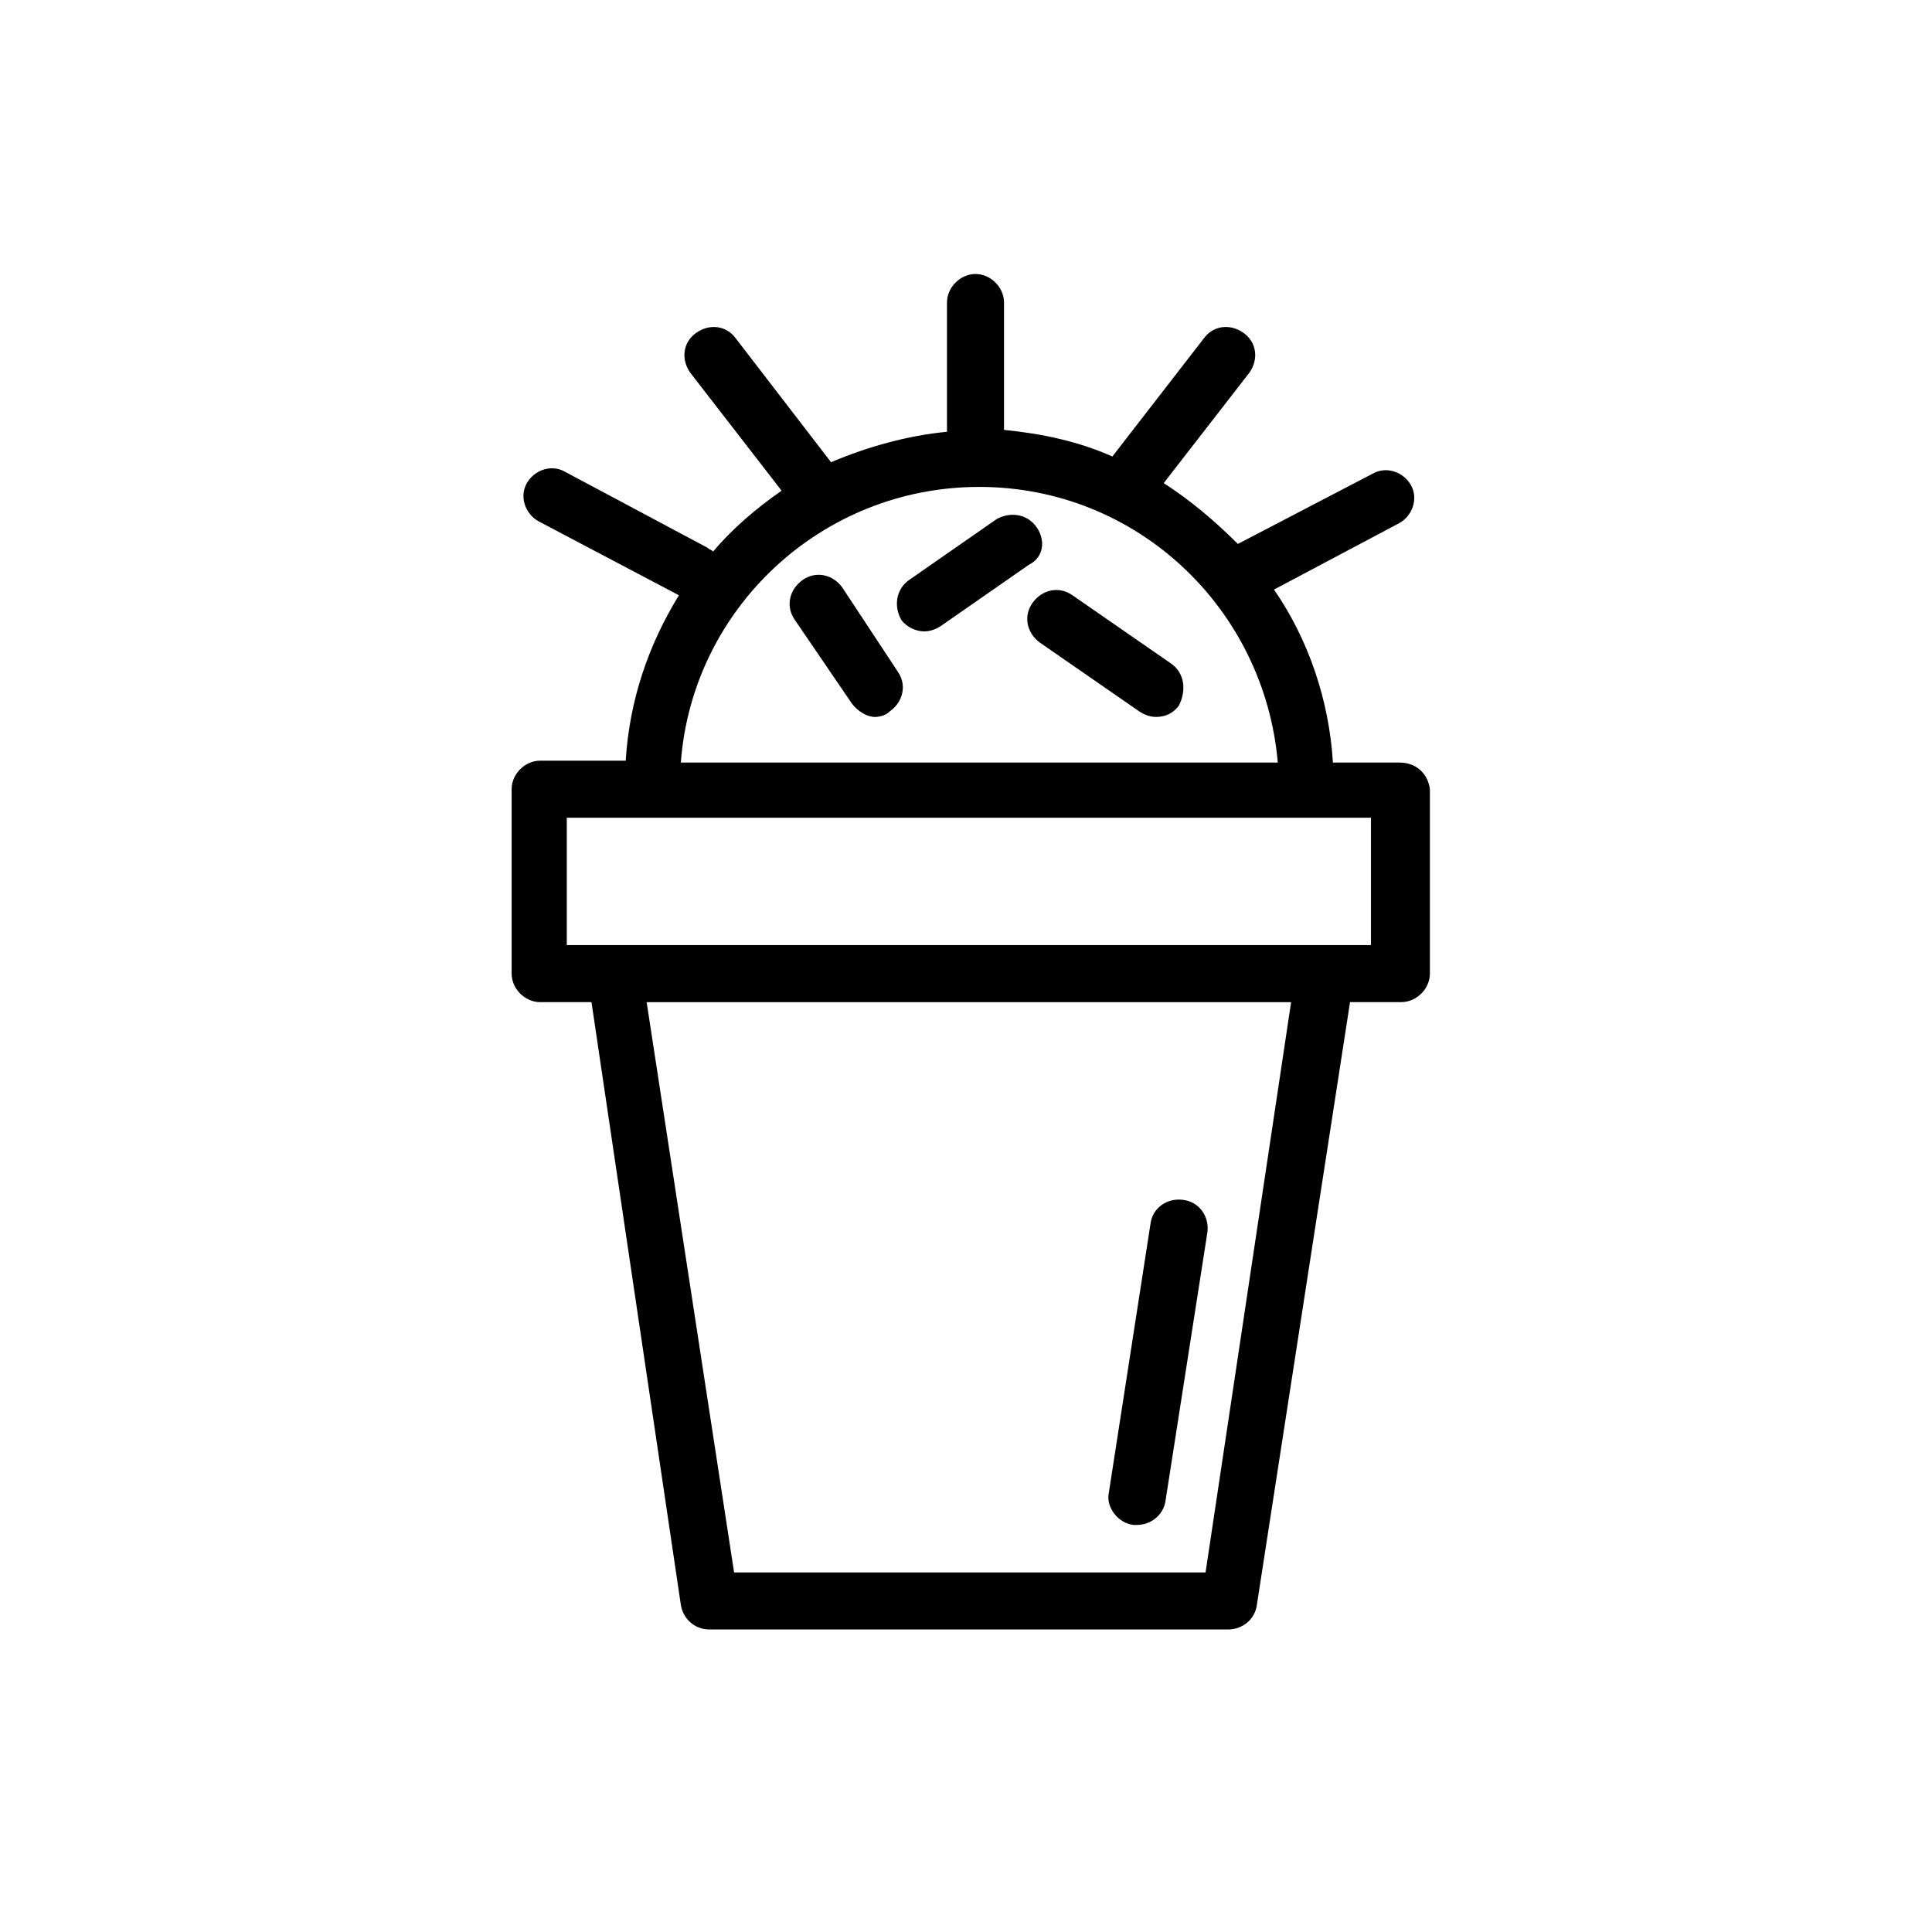 <?xml version="1.0" encoding="UTF-8"?>
<!-- Uploaded to: ICON Repo, www.svgrepo.com, Generator: ICON Repo Mixer Tools -->
<svg fill="#000000" width="800px" height="800px" version="1.1" viewBox="144 144 512 512" xmlns="http://www.w3.org/2000/svg">
 <g>
  <path d="m454.41 319.89-26.199-18.137c-3.527-2.519-8.062-1.512-10.578 2.016-2.519 3.527-1.512 8.062 2.016 10.578l26.199 18.137c1.512 1.008 3.023 1.512 4.535 1.512 2.519 0 4.535-1.008 6.047-3.023 2.012-4.031 1.508-8.566-2.019-11.082z"/>
  <path d="m418.64 283.62c-2.519-3.527-7.055-4.031-10.578-2.016l-23.176 16.121c-3.527 2.519-4.031 7.055-2.016 10.578 1.512 2.016 4.031 3.023 6.047 3.023 1.512 0 3.023-0.504 4.535-1.512l23.176-16.121c4.027-2.012 4.531-6.547 2.012-10.074z"/>
  <path d="m367.25 299.74c-2.519-3.527-7.055-4.535-10.578-2.016-3.527 2.519-4.535 7.055-2.016 10.578l15.113 22.168c1.512 2.016 4.031 3.527 6.047 3.527 1.512 0 3.023-0.504 4.031-1.512 3.527-2.519 4.535-7.055 2.016-10.578z"/>
  <path d="m514.87 346.09h-17.633c-1.008-16.625-6.551-32.746-15.617-45.848l33.25-17.633c3.527-2.016 5.039-6.551 3.023-10.078s-6.551-5.039-10.078-3.023l-35.77 18.641c-6.047-6.047-12.594-11.586-19.648-16.121l22.672-29.223c2.519-3.527 2.016-8.062-1.512-10.578-3.527-2.519-8.062-2.016-10.578 1.512l-24.184 31.234c-9.07-4.027-18.641-6.039-28.719-7.047v-33.754c0-4.031-3.527-7.559-7.559-7.559-4.027 0-7.555 3.523-7.555 7.555v34.258c-10.578 1.008-21.16 4.031-30.73 8.062l-25.191-32.746c-2.519-3.527-7.055-4.031-10.578-1.512-3.527 2.519-4.031 7.055-1.512 10.578l24.184 31.234c-6.551 4.535-13.098 10.078-18.137 16.121-0.504-0.504-1.008-0.504-1.512-1.008l-37.789-20.148c-3.527-2.016-8.062-0.504-10.078 3.023-2.016 3.527-0.504 8.062 3.023 10.078l37.281 19.648c-8.062 13.098-13.098 27.711-14.105 43.832h-22.672c-4.031 0-7.559 3.527-7.559 7.559v48.871c0 4.031 3.527 7.559 7.559 7.559h13.602l23.68 159.7c0.504 3.527 3.527 6.551 7.559 6.551h137.54c3.527 0 7.055-2.519 7.559-6.551l24.688-159.71h13.602c4.031 0 7.559-3.527 7.559-7.559v-48.871c-0.504-4.027-3.527-7.051-8.062-7.051zm-111.34-73.051c41.816 0 75.57 32.242 79.098 73.051h-158.2c3.023-40.809 37.285-73.051 79.098-73.051zm59.953 287.68h-124.94l-23.176-151.14h170.79zm43.832-166.26h-213.11v-33.754h213.11z"/>
  <path d="m444.33 548.12h1.008c3.527 0 7.055-2.519 7.559-6.551l11.082-71.035c0.504-4.031-2.016-8.062-6.551-8.566-4.031-0.504-8.062 2.016-8.566 6.551l-11.082 71.539c-0.5 3.531 2.523 7.559 6.551 8.062z"/>
 </g>
</svg>